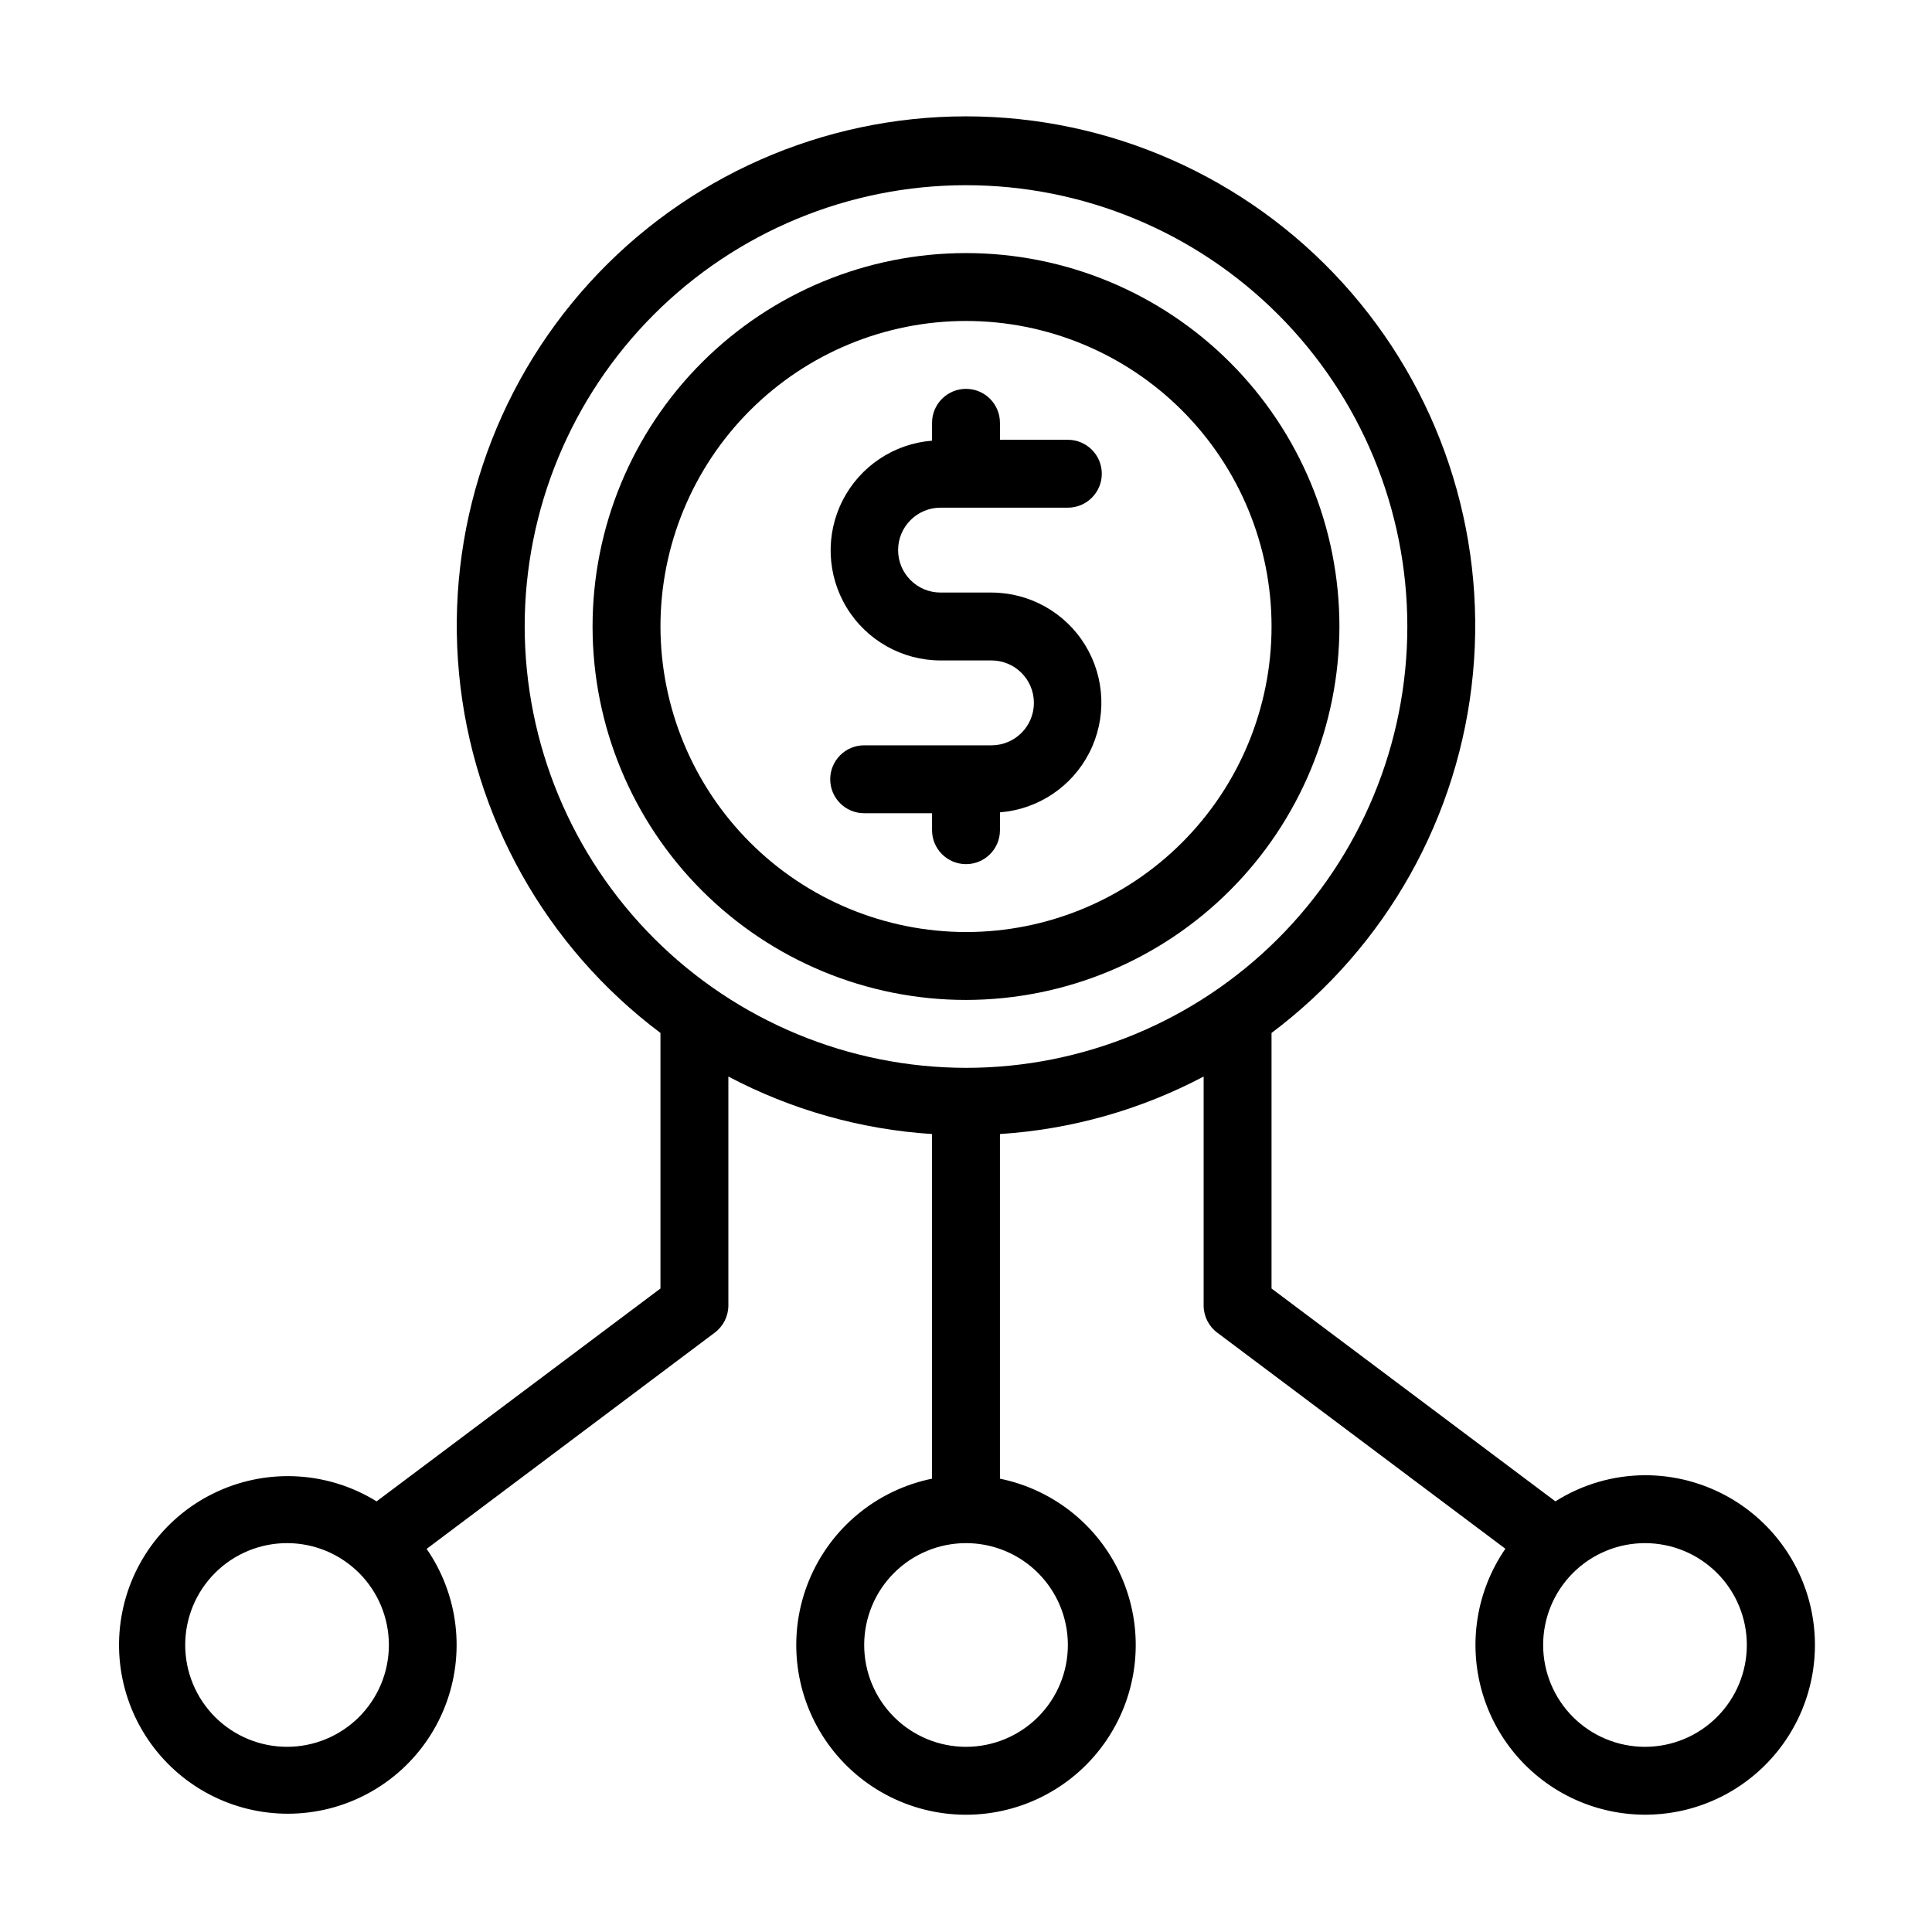 <?xml version="1.0" encoding="UTF-8"?>
<!-- Uploaded to: ICON Repo, www.svgrepo.com, Generator: ICON Repo Mixer Tools -->
<svg fill="#000000" width="800px" height="800px" version="1.1" viewBox="144 144 512 512" xmlns="http://www.w3.org/2000/svg">
 <g>
  <path d="m409 364.01v-4.731c10.109-0.797 19.082-6.789 23.691-15.824 4.609-9.035 4.195-19.816-1.098-28.473-5.293-8.652-14.699-13.934-24.844-13.949h-13.496c-6.211 0-11.246-5.035-11.246-11.246 0-6.211 5.035-11.246 11.246-11.246h33.738c4.969 0 8.996-4.027 8.996-8.996s-4.027-8.996-8.996-8.996h-17.992v-4.496c0-4.969-4.027-9-8.996-9s-9 4.031-9 9v4.731c-10.109 0.797-19.082 6.789-23.691 15.824s-4.191 19.816 1.098 28.469c5.293 8.656 14.703 13.938 24.844 13.949h13.496c6.211 0 11.246 5.035 11.246 11.246 0 6.211-5.035 11.246-11.246 11.246h-33.738c-4.969 0-8.996 4.027-8.996 8.996s4.027 9 8.996 9h17.992v4.496c0 4.969 4.031 8.996 9 8.996s8.996-4.027 8.996-8.996z"/>
  <path d="m498.96 310.03c0-26.246-10.426-51.418-28.984-69.977-18.559-18.559-43.73-28.984-69.977-28.984s-51.418 10.426-69.98 28.984c-18.559 18.559-28.984 43.73-28.984 69.977s10.426 51.418 28.984 69.977c18.562 18.562 43.734 28.988 69.98 28.988 26.234-0.031 51.391-10.465 69.945-29.02 18.551-18.551 28.988-43.707 29.016-69.945zm-179.93 0c0-21.473 8.531-42.066 23.719-57.254 15.184-15.184 35.777-23.715 57.254-23.715 21.473 0 42.066 8.531 57.254 23.715 15.184 15.188 23.715 35.781 23.715 57.254 0 21.477-8.531 42.07-23.715 57.254-15.188 15.188-35.781 23.715-57.254 23.715-21.469-0.023-42.051-8.559-57.23-23.738-15.18-15.18-23.715-35.762-23.742-57.23z"/>
  <path d="m579.93 534.95c-8.406 0.027-16.633 2.43-23.73 6.926l-75.23-56.41v-67.727c30.406-22.805 49.785-57.371 53.375-95.211 3.59-37.836-8.941-75.434-34.516-103.55-25.574-28.117-61.82-44.145-99.828-44.145s-74.254 16.027-99.828 44.145c-25.578 28.117-38.109 65.715-34.52 103.55 3.59 37.84 22.969 72.406 53.375 95.211v67.727l-75.227 56.41c-12.664-7.832-28.395-8.848-41.961-2.711-13.566 6.137-23.188 18.621-25.668 33.301-2.484 14.684 2.504 29.637 13.297 39.891 10.797 10.254 25.988 14.461 40.52 11.23 14.535-3.234 26.508-13.488 31.938-27.352 5.43-13.863 3.606-29.52-4.863-41.766l76.359-57.309c2.266-1.699 3.602-4.363 3.602-7.195v-60.672c16.715 8.832 35.109 14.027 53.977 15.238v91.332c-14.691 3-26.926 13.125-32.617 27-5.691 13.875-4.098 29.676 4.254 42.129 8.355 12.457 22.363 19.93 37.363 19.93 14.996 0 29.008-7.473 37.359-19.93 8.352-12.453 9.949-28.254 4.254-42.129-5.691-13.875-17.926-24-32.617-27v-91.332c18.867-1.211 37.262-6.406 53.98-15.238v60.672c0 2.832 1.332 5.496 3.598 7.195l76.363 57.273c-7.656 11.129-9.906 25.109-6.129 38.078s13.184 23.555 25.617 28.828c12.438 5.277 26.582 4.684 38.535-1.609 11.949-6.297 20.441-17.629 23.121-30.867 2.684-13.238-0.727-26.984-9.285-37.434-8.559-10.449-21.359-16.5-34.867-16.48zm-359.86 71.973c-7.156 0-14.023-2.844-19.086-7.906-5.059-5.062-7.902-11.926-7.902-19.086 0-7.156 2.844-14.023 7.902-19.082 5.062-5.062 11.93-7.906 19.086-7.906 7.16 0 14.023 2.844 19.086 7.906 5.059 5.059 7.902 11.926 7.902 19.082 0 7.16-2.844 14.023-7.902 19.086-5.062 5.062-11.926 7.906-19.086 7.906zm62.977-296.89c0-31.016 12.32-60.766 34.254-82.699 21.934-21.934 51.684-34.254 82.703-34.254 31.016 0 60.766 12.32 82.699 34.254 21.934 21.934 34.254 51.684 34.254 82.699 0 31.02-12.32 60.77-34.254 82.703-21.934 21.934-51.684 34.254-82.699 34.254-31.008-0.039-60.734-12.371-82.66-34.297-21.926-21.926-34.258-51.652-34.297-82.66zm143.95 269.9c0 7.16-2.844 14.023-7.906 19.086-5.059 5.062-11.926 7.906-19.082 7.906-7.16 0-14.023-2.844-19.086-7.906s-7.906-11.926-7.906-19.086c0-7.156 2.844-14.023 7.906-19.082 5.062-5.062 11.926-7.906 19.086-7.906 7.156 0 14.023 2.844 19.082 7.906 5.062 5.059 7.906 11.926 7.906 19.082zm152.94 26.992c-7.156 0-14.023-2.844-19.082-7.906-5.062-5.062-7.906-11.926-7.906-19.086 0-7.156 2.844-14.023 7.906-19.082 5.059-5.062 11.926-7.906 19.082-7.906 7.16 0 14.023 2.844 19.086 7.906 5.062 5.059 7.906 11.926 7.906 19.082 0 7.16-2.844 14.023-7.906 19.086s-11.926 7.906-19.086 7.906z"/>
 </g>
</svg>